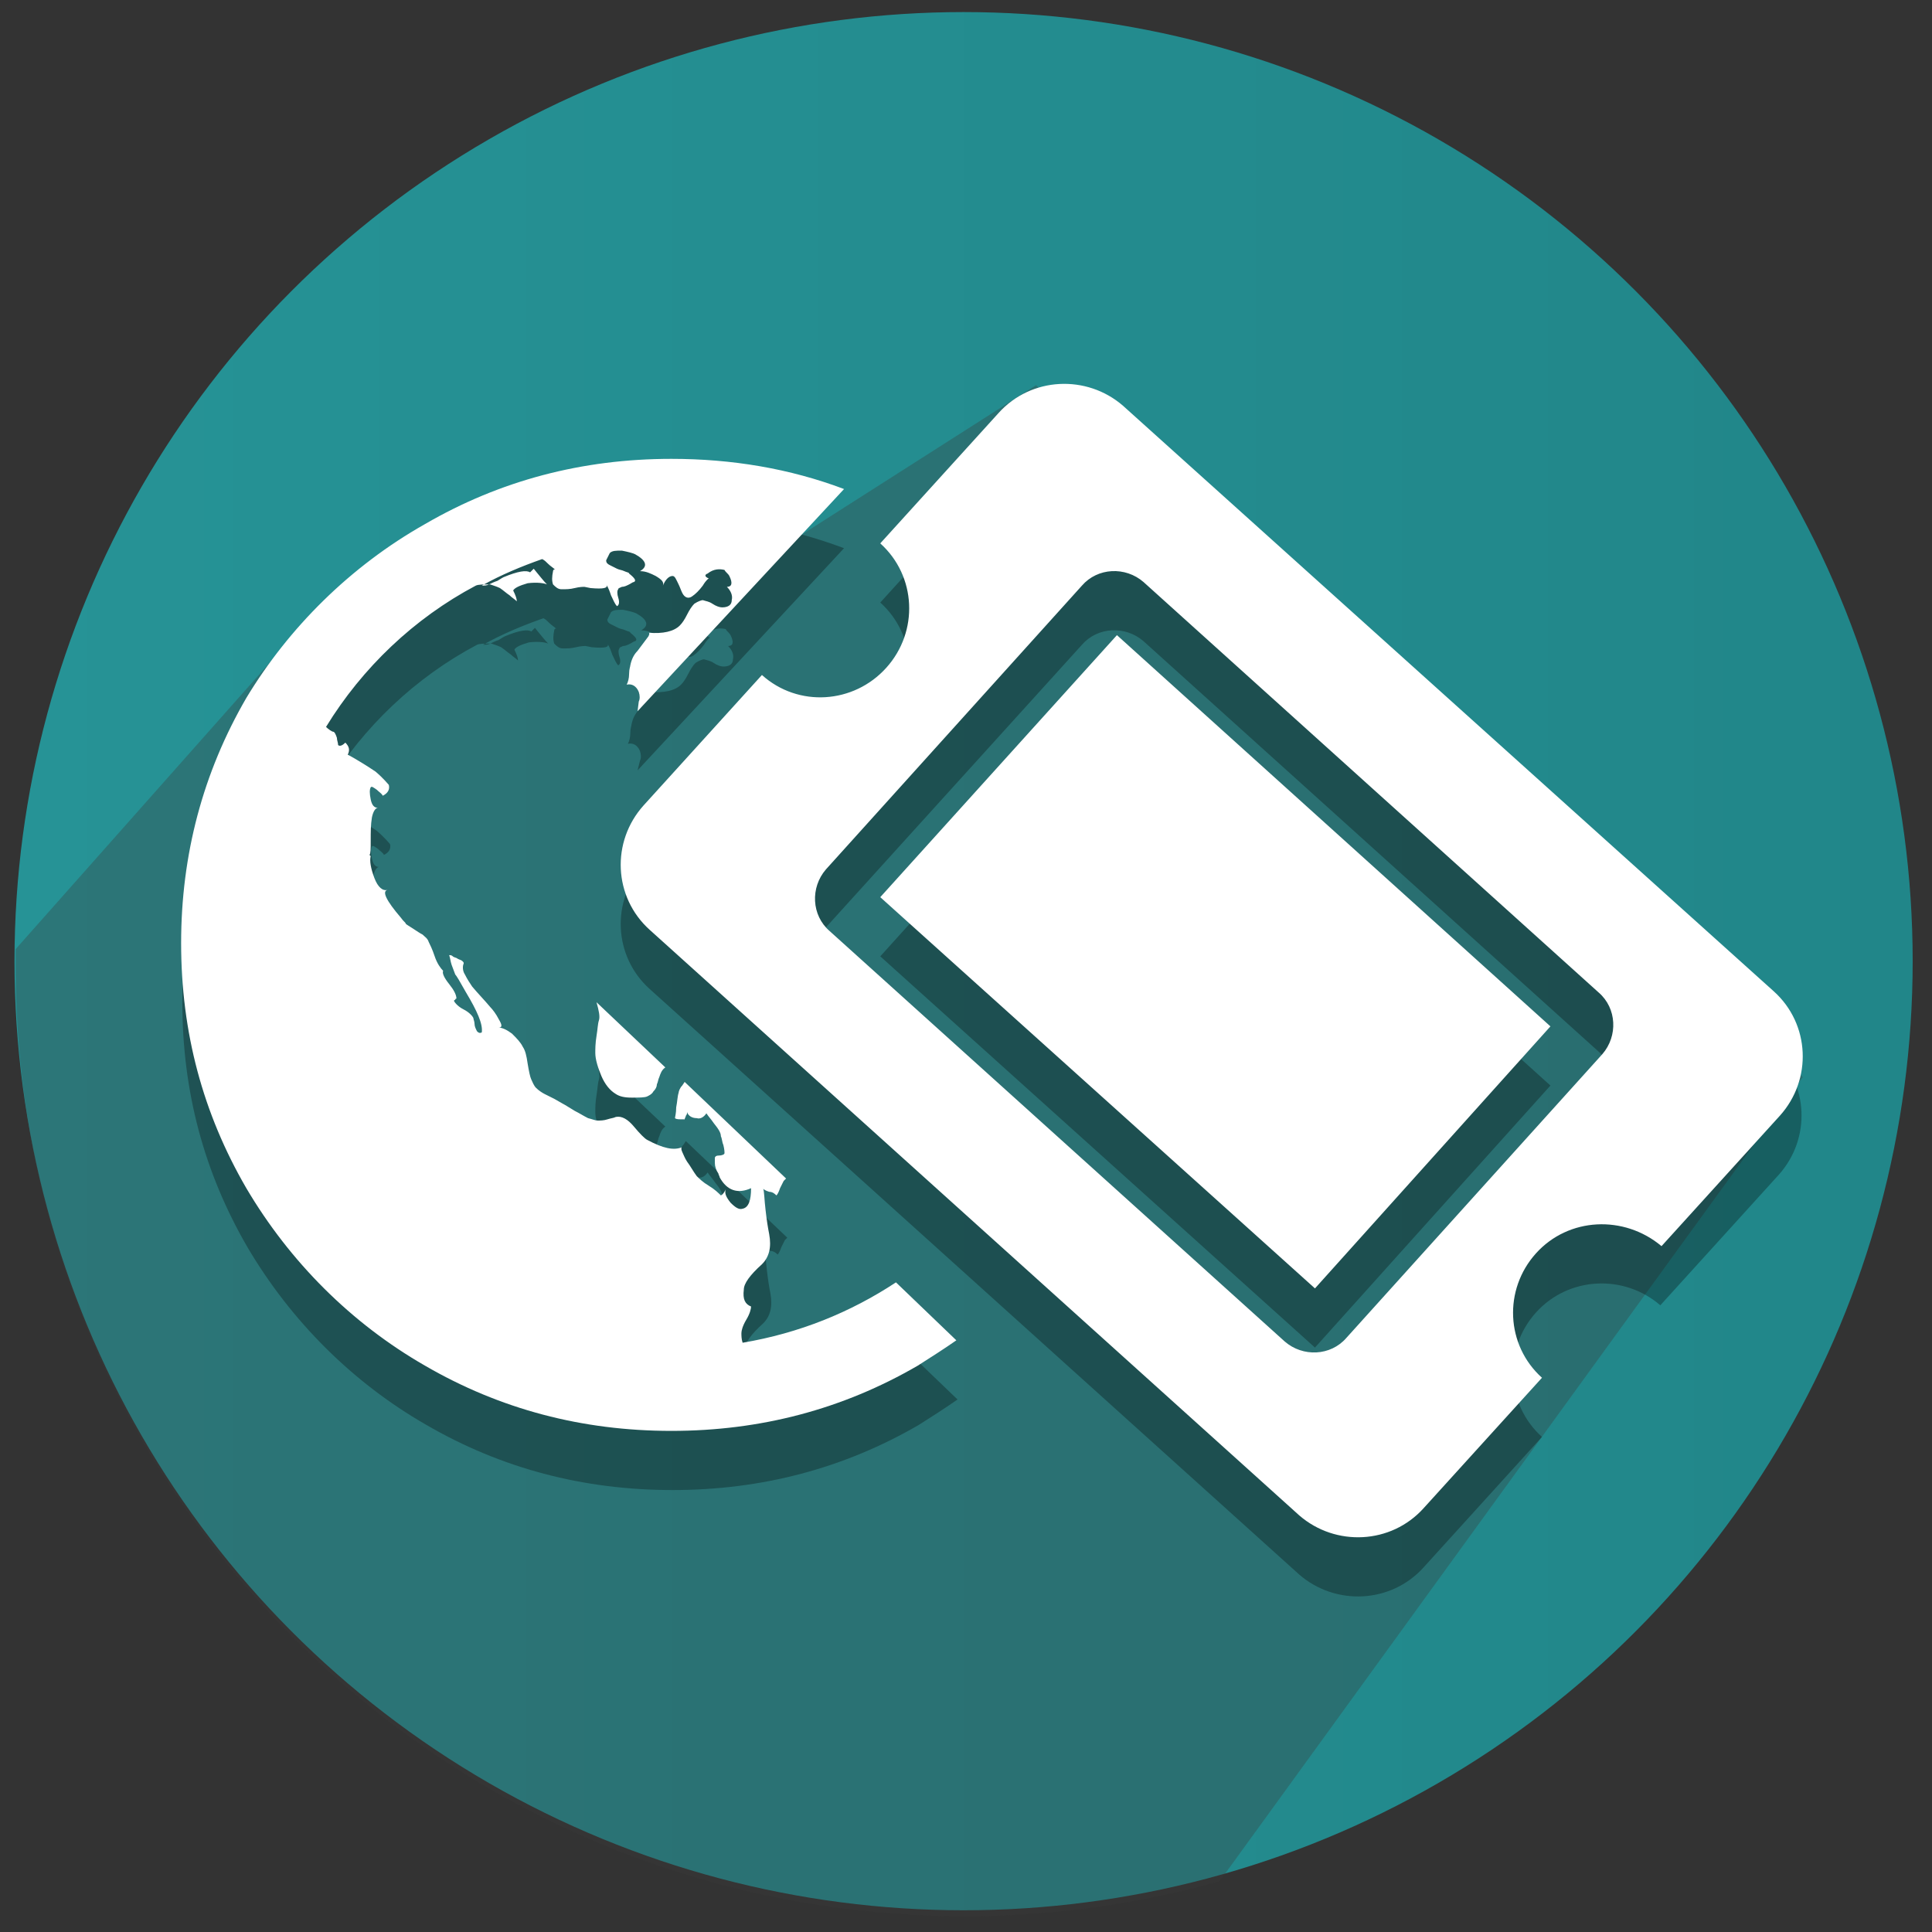 <?xml version="1.0" encoding="utf-8"?>
<!-- Generator: Adobe Illustrator 27.2.0, SVG Export Plug-In . SVG Version: 6.00 Build 0)  -->
<svg version="1.1" id="Calque_1" xmlns="http://www.w3.org/2000/svg" xmlns:xlink="http://www.w3.org/1999/xlink" x="0px" y="0px"
	 viewBox="0 0 160 160" style="enable-background:new 0 0 160 160;" xml:space="preserve">
<rect x="0" y="0" width="160" height="160" fill="#333333" stroke="none"/>
<style type="text/css">
	.st0{fill:url(#SVGID_1_);}
	.st1{opacity:0.324;fill-rule:evenodd;clip-rule:evenodd;fill:#393939;enable-background:new    ;}
	.st2{opacity:0.3;fill-rule:evenodd;clip-rule:evenodd;enable-background:new    ;}
	.st3{fill-rule:evenodd;clip-rule:evenodd;fill:#FFFFFF;}
</style>
<g>
	
		<linearGradient id="SVGID_1_" gradientUnits="userSpaceOnUse" x1="1.2" y1="82.4" x2="158.4" y2="82.4" gradientTransform="matrix(1 0 0 -1 0 162)">
		<stop  offset="0" style="stop-color:#269396"/>
		<stop  offset="1" style="stop-color:#218689"/>
	</linearGradient>
	<circle class="st0" cx="79.8" cy="79.6" r="78.6"/>
	<g>
		<g>
			<g>
				<path class="st1" d="M149.3,89.2L85.8,31.9L66.2,44.4l-19.5-5l-19.5,10L1.3,78.6c0,0.5,0,1,0,1.5c0,43.4,35.2,78.6,78.6,78.6
					c7.3,0,14.4-1,21.1-2.9L149.3,89.2z"/>
				<path class="st2" d="M69.9,45.4L52.8,63.8L53,63c0.1-0.2,0.1-0.5,0-0.8c-0.2-0.5-0.6-0.7-1-0.6c0.1-0.2,0.2-0.5,0.2-0.9
					s0.1-0.6,0.1-0.7c0.1-0.5,0.3-0.9,0.6-1.2c0.3-0.4,0.6-0.8,0.9-1.2c0.1-0.2,0.1-0.3,0-0.3c1.2,0.1,2.1-0.1,2.6-0.6
					c0.2-0.2,0.4-0.5,0.6-0.9c0.2-0.4,0.4-0.7,0.6-0.9c0.3-0.2,0.6-0.3,0.7-0.3c0.3,0.1,0.5,0.1,0.8,0.3s0.6,0.3,0.8,0.3
					c0.5,0,0.8-0.2,0.8-0.6c0.1-0.4-0.1-0.8-0.4-1.1c0.4,0,0.5-0.3,0.2-0.9c-0.1-0.2-0.3-0.3-0.4-0.5c-0.4-0.1-0.9-0.1-1.4,0.3
					c-0.3,0.1-0.2,0.3,0.1,0.4c0,0-0.2,0.1-0.5,0.6c-0.3,0.4-0.6,0.7-0.9,0.9c-0.3,0.2-0.6,0.1-0.8-0.3c-0.1-0.2-0.2-0.5-0.3-0.7
					c-0.2-0.4-0.3-0.7-0.5-0.7c-0.3,0-0.6,0.3-0.8,0.8c0.1-0.3-0.1-0.5-0.6-0.8c-0.4-0.2-0.8-0.4-1.3-0.4c0.7-0.4,0.5-0.9-0.4-1.4
					c-0.2-0.1-0.6-0.2-1.1-0.3c-0.5,0-0.8,0-1,0.2c-0.1,0.2-0.2,0.4-0.3,0.6c0,0.2,0.1,0.3,0.3,0.4c0.2,0.1,0.4,0.2,0.6,0.3
					c0.2,0.1,0.4,0.1,0.6,0.2c0.2,0.1,0.4,0.1,0.4,0.2c0.5,0.4,0.6,0.6,0.4,0.7c-0.1,0-0.2,0.1-0.4,0.2c-0.2,0.1-0.4,0.2-0.6,0.2
					c-0.2,0.1-0.3,0.1-0.3,0.2c-0.1,0.1-0.1,0.4,0,0.7s0.1,0.6-0.1,0.7c-0.2-0.2-0.3-0.5-0.5-0.9c-0.1-0.3-0.2-0.6-0.4-0.9
					c0.2,0.3-0.2,0.4-1.3,0.3l-0.5-0.1c-0.1,0-0.4,0-0.8,0.1c-0.4,0.1-0.7,0.1-1.1,0.1c-0.3,0-0.5-0.2-0.7-0.4
					c-0.1-0.3-0.1-0.6,0-1.1c0-0.1,0.1-0.2,0.2-0.1c-0.2-0.2-0.4-0.3-0.6-0.5c-0.2-0.2-0.3-0.3-0.5-0.4c-1.7,0.6-3.4,1.3-5,2.2
					c0.2,0,0.4,0,0.6-0.1c0.2-0.1,0.4-0.2,0.7-0.3c0.3-0.2,0.5-0.3,0.5-0.3c1.2-0.5,1.9-0.6,2.2-0.4l0.3-0.3c0.5,0.6,0.8,1,1.1,1.3
					c-0.2-0.1-0.8-0.2-1.6-0.1c-0.7,0.2-1.1,0.4-1.2,0.6c0.2,0.4,0.3,0.7,0.3,0.9c-0.2-0.2-0.4-0.3-0.6-0.5
					c-0.3-0.2-0.5-0.4-0.8-0.6c-0.2-0.1-0.5-0.2-0.8-0.3c-0.6,0-1,0-1.2,0.1c-5.1,2.7-9.4,6.8-12.4,11.7c0.2,0.2,0.5,0.4,0.6,0.4
					s0.2,0.2,0.3,0.5c0,0.2,0.1,0.4,0.1,0.6c0.1,0.1,0.3,0.1,0.6-0.2c0.3,0.3,0.4,0.6,0.2,1c0,0,0.8,0.4,2.3,1.4
					c0.7,0.6,1,1,1.1,1.1c0.1,0.4-0.1,0.7-0.5,0.9c-0.1-0.2-0.3-0.3-0.5-0.5c-0.3-0.2-0.4-0.3-0.5-0.2c-0.1,0.2-0.1,0.5,0,1
					s0.3,0.7,0.6,0.7c-0.2,0-0.4,0.3-0.5,0.8c-0.1,0.6-0.1,1.2-0.1,1.9c0,0.7,0,1.1-0.1,1.2l0.1,0.1c-0.1,0.4,0,1,0.3,1.8
					s0.7,1.1,1.1,1c-0.5,0.1-0.1,0.9,1.1,2.3c0.2,0.3,0.4,0.4,0.4,0.5c0.1,0.1,0.3,0.2,0.6,0.4c0.3,0.2,0.6,0.4,0.8,0.5
					c0.2,0.2,0.4,0.3,0.5,0.6c0.1,0.2,0.3,0.6,0.5,1.2s0.5,1,0.7,1.2c-0.1,0.2,0.1,0.6,0.5,1.1s0.6,0.9,0.6,1.2c0,0-0.1,0-0.1,0.1
					c0,0-0.1,0-0.1,0.1c0.1,0.2,0.4,0.5,0.8,0.7c0.4,0.2,0.7,0.5,0.8,0.7c0,0.1,0.1,0.3,0.1,0.5s0.1,0.4,0.2,0.6
					c0.1,0.1,0.2,0.2,0.4,0.1c0.1-0.7-0.4-1.8-1.3-3.3c-0.5-0.9-0.8-1.4-0.9-1.5c-0.1-0.3-0.2-0.5-0.3-0.8s-0.1-0.5-0.2-0.8
					c0.1,0,0.2,0,0.3,0.1s0.3,0.1,0.4,0.2c0.2,0.1,0.3,0.1,0.4,0.2c0.1,0.1,0.1,0.1,0.1,0.2c-0.1,0.2-0.1,0.6,0.1,0.9
					c0.2,0.4,0.4,0.7,0.6,1c0.5,0.6,1,1.1,1.5,1.7c0.2,0.2,0.5,0.6,0.7,1c0.3,0.5,0.3,0.7,0,0.7c0.3,0,0.7,0.2,1.1,0.5
					c0.4,0.4,0.7,0.7,0.9,1.1c0.2,0.3,0.3,0.7,0.4,1.4c0.1,0.6,0.2,1.1,0.3,1.3c0.1,0.2,0.2,0.5,0.4,0.7s0.5,0.4,0.7,0.5l0.8,0.4
					l0.7,0.4c0.2,0.1,0.5,0.3,1,0.6c0.4,0.2,0.7,0.4,1.1,0.6c0.4,0.1,0.6,0.2,0.8,0.2s0.5,0,0.8-0.1s0.5-0.1,0.7-0.2
					c0.5-0.1,1,0.2,1.5,0.8c0.5,0.6,0.9,1,1.1,1.1c1.3,0.7,2.2,0.9,2.9,0.6c-0.1,0-0.1,0.2,0,0.4c0.1,0.2,0.2,0.5,0.4,0.8
					c0.3,0.4,0.5,0.8,0.8,1.2c0.2,0.2,0.5,0.5,1,0.8s0.8,0.6,1,0.8c0.2-0.1,0.3-0.3,0.4-0.5c-0.1,0.3,0,0.6,0.4,1.1
					c0.4,0.4,0.7,0.6,1,0.5c0.5-0.1,0.7-0.7,0.7-1.7c-1.1,0.5-2,0.2-2.6-0.9c0-0.1-0.1-0.2-0.1-0.3c-0.2-0.3-0.3-0.6-0.3-0.9
					c0-0.1,0-0.3,0-0.4s0.1-0.2,0.3-0.2c0.3,0,0.5-0.1,0.5-0.2s0-0.3-0.1-0.7c-0.1-0.2-0.1-0.5-0.2-0.7c0-0.3-0.2-0.6-0.6-1.1
					c-0.2-0.3-0.4-0.5-0.6-0.8c-0.2,0.3-0.5,0.5-0.8,0.4c-0.4,0-0.7-0.2-0.8-0.5c0,0.1,0,0.2-0.1,0.3c0,0.1-0.1,0.2-0.1,0.3
					c-0.5,0-0.7,0-0.8-0.1c0-0.1,0.1-0.4,0.1-0.9c0.1-0.5,0.1-0.9,0.2-1.2c0-0.1,0.1-0.4,0.3-0.6l0.2-0.3l8.4,8
					c-0.1,0.1-0.1,0.1-0.2,0.2c-0.1,0.2-0.2,0.4-0.3,0.6c-0.1,0.3-0.2,0.5-0.3,0.6c-0.1-0.1-0.3-0.3-0.6-0.3
					c-0.3-0.1-0.5-0.2-0.5-0.3c0.1,0.3,0.1,1,0.2,1.8c0.1,0.9,0.2,1.5,0.3,2c0.2,1.1,0,1.9-0.6,2.5c-1,0.9-1.5,1.6-1.5,2.1
					c-0.1,0.8,0.1,1.2,0.6,1.4c0,0.2-0.1,0.6-0.4,1.1c-0.3,0.5-0.4,0.9-0.4,1.1s0,0.5,0.1,0.8c4.7-0.8,8.9-2.5,12.7-5l5,4.8
					c-1,0.7-2.1,1.4-3.2,2.1c-6.2,3.6-13,5.4-20.4,5.4s-14.2-1.8-20.4-5.4c-6.1-3.5-11.2-8.6-14.8-14.7c-3.6-6.2-5.4-12.9-5.4-20.3
					c0-7.3,1.8-14.1,5.4-20.3c3.6-6.1,8.7-11.2,14.8-14.7c6.2-3.6,13-5.4,20.4-5.4C60.6,42.9,65.4,43.7,69.9,45.4L69.9,45.4z
					 M49.4,87.9l5.7,5.4c-0.3,0.2-0.4,0.5-0.5,0.8c-0.1,0.2-0.1,0.4-0.2,0.6c0,0.2-0.1,0.4-0.3,0.6c-0.1,0.2-0.3,0.3-0.5,0.4
					s-0.7,0.1-1.3,0.1s-1-0.1-1.3-0.3c-0.5-0.3-0.9-0.8-1.2-1.5s-0.5-1.4-0.5-1.9c0-0.3,0-0.8,0.1-1.4s0.1-1,0.2-1.3
					C49.7,89.1,49.6,88.6,49.4,87.9L49.4,87.9z M92.5,57.5l35.9,32.4l-19.5,21.7l-36-32.4L92.5,57.5L92.5,57.5z M127.2,108.7
					c-2.7,3-2.5,7.6,0.5,10.3l-9.8,10.8c-2.7,3-7.3,3.2-10.3,0.6L53.8,81.9c-3-2.7-3.2-7.3-0.5-10.3l9.8-10.8
					c3,2.7,7.6,2.4,10.3-0.6c2.7-3,2.5-7.6-0.5-10.3l9.8-10.8c2.7-3,7.3-3.2,10.3-0.6L146.8,87c3,2.7,3.2,7.3,0.5,10.3l-9.8,10.8
					C134.5,105.5,129.9,105.7,127.2,108.7C127.3,108.7,127.2,108.7,127.2,108.7z M132.7,92.2c1.3-1.5,1.2-3.8-0.3-5.1l-37.7-34
					c-1.5-1.3-3.8-1.2-5.1,0.3L68.4,76.8c-1.3,1.5-1.2,3.8,0.3,5.1l37.7,34c1.5,1.3,3.8,1.2,5.1-0.3L132.7,92.2L132.7,92.2z"/>
				<path class="st3" d="M69.9,40.5L52.8,58.9l0.1-0.8c0.1-0.2,0.1-0.5,0-0.8c-0.2-0.5-0.6-0.7-1-0.6c0.1-0.2,0.2-0.5,0.2-0.9
					s0.1-0.6,0.1-0.7c0.1-0.5,0.3-0.9,0.6-1.2c0.3-0.4,0.6-0.8,0.9-1.2c0.1-0.2,0.1-0.3,0-0.3c1.2,0.1,2.1-0.1,2.6-0.6
					c0.2-0.2,0.4-0.5,0.6-0.9c0.2-0.4,0.4-0.7,0.6-0.9c0.3-0.2,0.6-0.3,0.7-0.3c0.3,0.1,0.5,0.1,0.8,0.3s0.6,0.3,0.8,0.3
					c0.5,0,0.8-0.2,0.8-0.6c0.1-0.4-0.1-0.8-0.4-1.1c0.4,0,0.5-0.3,0.2-0.9c-0.1-0.2-0.3-0.3-0.4-0.5c-0.4-0.1-0.9-0.1-1.4,0.3
					c-0.3,0.1-0.2,0.3,0.1,0.4c0,0-0.2,0.1-0.5,0.6c-0.3,0.4-0.6,0.7-0.9,0.9c-0.3,0.2-0.6,0.1-0.8-0.3c-0.1-0.2-0.2-0.5-0.3-0.7
					c-0.2-0.4-0.3-0.7-0.5-0.7c-0.3,0-0.6,0.3-0.8,0.8c0.1-0.3-0.1-0.5-0.6-0.8c-0.4-0.2-0.8-0.4-1.3-0.4c0.7-0.4,0.5-0.9-0.4-1.4
					c-0.2-0.1-0.6-0.2-1.1-0.3c-0.5,0-0.8,0-1,0.2c-0.1,0.2-0.2,0.4-0.3,0.6c0,0.2,0.1,0.3,0.3,0.4c0.2,0.1,0.4,0.2,0.6,0.3
					c0.2,0.1,0.4,0.1,0.6,0.2c0.2,0.1,0.4,0.1,0.4,0.2c0.5,0.4,0.6,0.6,0.4,0.7c-0.1,0-0.2,0.1-0.4,0.2c-0.2,0.1-0.4,0.2-0.6,0.2
					c-0.2,0.1-0.3,0.1-0.3,0.2c-0.1,0.1-0.1,0.4,0,0.7s0.1,0.6-0.1,0.7c-0.2-0.2-0.3-0.5-0.5-0.9c-0.1-0.3-0.2-0.6-0.4-0.9
					c0.2,0.3-0.2,0.4-1.3,0.3l-0.5-0.1c-0.1,0-0.4,0-0.8,0.1c-0.4,0.1-0.7,0.1-1.1,0.1c-0.3,0-0.5-0.2-0.7-0.4
					c-0.1-0.3-0.1-0.6,0-1.1c0-0.1,0.1-0.2,0.2-0.1c-0.2-0.2-0.4-0.3-0.6-0.5c-0.2-0.2-0.3-0.3-0.5-0.4c-1.7,0.6-3.4,1.3-5,2.2
					c0.2,0,0.4,0,0.6-0.1c0.2-0.1,0.4-0.2,0.7-0.3c0.3-0.2,0.5-0.3,0.5-0.3c1.2-0.5,1.9-0.6,2.2-0.4l0.3-0.3c0.5,0.6,0.8,1,1.1,1.3
					c-0.2-0.1-0.8-0.2-1.6-0.1c-0.7,0.2-1.1,0.4-1.2,0.6c0.2,0.4,0.3,0.7,0.3,0.9c-0.2-0.2-0.4-0.3-0.6-0.5
					c-0.3-0.2-0.5-0.4-0.8-0.6c-0.2-0.1-0.5-0.2-0.8-0.3c-0.6,0-1,0-1.2,0.1C34.3,51.2,30,55.3,27,60.2c0.2,0.2,0.5,0.4,0.6,0.4
					s0.2,0.2,0.3,0.5c0,0.2,0.1,0.4,0.1,0.6c0.1,0.1,0.3,0.1,0.6-0.2c0.3,0.3,0.4,0.6,0.2,1c0,0,0.8,0.4,2.3,1.4
					c0.7,0.6,1,1,1.1,1.1c0.1,0.4-0.1,0.7-0.5,0.9c-0.1-0.2-0.3-0.3-0.5-0.5c-0.3-0.2-0.4-0.3-0.5-0.2c-0.1,0.2-0.1,0.5,0,1
					s0.3,0.7,0.6,0.7c-0.2,0-0.4,0.3-0.5,0.8c-0.1,0.6-0.1,1.2-0.1,1.9c0,0.7,0,1.1-0.1,1.2l0.1,0.1c-0.1,0.4,0,1,0.3,1.8
					s0.7,1.1,1.1,1c-0.5,0.1-0.1,0.9,1.1,2.3c0.2,0.3,0.4,0.4,0.4,0.5c0.1,0.1,0.3,0.2,0.6,0.4c0.3,0.2,0.6,0.4,0.8,0.5
					c0.2,0.2,0.4,0.3,0.5,0.6c0.1,0.2,0.3,0.6,0.5,1.2s0.5,1,0.7,1.2c-0.1,0.2,0.1,0.6,0.5,1.1s0.6,0.9,0.6,1.2c0,0-0.1,0-0.1,0.1
					c0,0-0.1,0-0.1,0.1c0.1,0.2,0.4,0.5,0.8,0.7c0.4,0.2,0.7,0.5,0.8,0.7c0,0.1,0.1,0.3,0.1,0.5s0.1,0.4,0.2,0.6
					c0.1,0.1,0.2,0.2,0.4,0.1c0.1-0.7-0.4-1.8-1.3-3.3c-0.5-0.9-0.8-1.4-0.9-1.5c-0.1-0.3-0.2-0.5-0.3-0.8s-0.1-0.5-0.2-0.8
					c0.1,0,0.2,0,0.3,0.1s0.3,0.1,0.4,0.2c0.2,0.1,0.3,0.1,0.4,0.2c0.1,0.1,0.1,0.1,0.1,0.2c-0.1,0.2-0.1,0.6,0.1,0.9
					c0.2,0.4,0.4,0.7,0.6,1c0.5,0.6,1,1.1,1.5,1.7c0.2,0.2,0.5,0.6,0.7,1c0.3,0.5,0.3,0.7,0,0.7c0.3,0,0.7,0.2,1.1,0.5
					c0.4,0.4,0.7,0.7,0.9,1.1c0.2,0.3,0.3,0.7,0.4,1.4c0.1,0.6,0.2,1.1,0.3,1.3c0.1,0.2,0.2,0.5,0.4,0.7s0.5,0.4,0.7,0.5l0.8,0.4
					l0.7,0.4c0.2,0.1,0.5,0.3,1,0.6c0.4,0.2,0.7,0.4,1.1,0.6c0.4,0.1,0.6,0.2,0.8,0.2s0.5,0,0.8-0.1s0.5-0.1,0.7-0.2
					c0.5-0.1,1,0.2,1.5,0.8c0.5,0.6,0.9,1,1.1,1.1c1.3,0.7,2.2,0.9,2.9,0.6c-0.1,0-0.1,0.2,0,0.4c0.1,0.2,0.2,0.5,0.4,0.8
					c0.3,0.4,0.5,0.8,0.8,1.2c0.2,0.2,0.5,0.5,1,0.8s0.8,0.6,1,0.8c0.2-0.1,0.3-0.3,0.4-0.5c-0.1,0.3,0,0.6,0.4,1.1
					c0.4,0.4,0.7,0.6,1,0.5c0.5-0.1,0.7-0.7,0.7-1.7c-1.1,0.5-2,0.2-2.6-0.9c0-0.1-0.1-0.2-0.1-0.3c-0.2-0.3-0.3-0.6-0.3-0.9
					c0-0.1,0-0.3,0-0.4s0.1-0.2,0.3-0.2c0.3,0,0.5-0.1,0.5-0.2s0-0.3-0.1-0.7c-0.1-0.2-0.1-0.5-0.2-0.7c0-0.3-0.2-0.6-0.6-1.1
					c-0.2-0.3-0.4-0.5-0.6-0.8c-0.2,0.3-0.5,0.5-0.8,0.4c-0.4,0-0.7-0.2-0.8-0.5c0,0.1,0,0.2-0.1,0.3c0,0.1-0.1,0.2-0.1,0.3
					c-0.5,0-0.7,0-0.8-0.1c0-0.1,0.1-0.4,0.1-0.9c0.1-0.5,0.1-0.9,0.2-1.2c0-0.1,0.1-0.4,0.3-0.6l0.2-0.3l8.4,8
					c-0.1,0.1-0.1,0.1-0.2,0.2c-0.1,0.2-0.2,0.4-0.3,0.6c-0.1,0.3-0.2,0.5-0.3,0.6c-0.1-0.1-0.3-0.3-0.6-0.3
					c-0.3-0.1-0.5-0.2-0.5-0.3c0.1,0.3,0.1,1,0.2,1.8c0.1,0.9,0.2,1.5,0.3,2c0.2,1.1,0,1.9-0.6,2.5c-1,0.9-1.5,1.6-1.5,2.1
					c-0.1,0.8,0.1,1.2,0.6,1.4c0,0.2-0.1,0.6-0.4,1.1c-0.3,0.5-0.4,0.9-0.4,1.1s0,0.5,0.1,0.8c4.7-0.8,8.9-2.5,12.7-5l5,4.8
					c-1,0.7-2.1,1.4-3.2,2.1c-6.2,3.6-13,5.4-20.4,5.4s-14.2-1.8-20.4-5.4c-6.1-3.5-11.2-8.6-14.8-14.7C16.8,92.2,15,85.5,15,78.1
					c0-7.3,1.8-14.1,5.4-20.3C23.9,52,29,46.9,35.2,43.4c6.2-3.6,13-5.4,20.4-5.4C60.6,38,65.4,38.8,69.9,40.5L69.9,40.5z M49.4,83
					l5.7,5.4c-0.3,0.2-0.4,0.5-0.5,0.8c-0.1,0.2-0.1,0.4-0.2,0.6c0,0.2-0.1,0.4-0.3,0.6c-0.1,0.2-0.3,0.3-0.5,0.4s-0.7,0.1-1.3,0.1
					s-1-0.1-1.3-0.3c-0.5-0.3-0.9-0.8-1.2-1.5s-0.5-1.4-0.5-1.9c0-0.3,0-0.8,0.1-1.4s0.1-1,0.2-1.3C49.7,84.2,49.6,83.7,49.4,83
					L49.4,83z M92.5,52.6L128.4,85l-19.5,21.7l-36-32.4L92.5,52.6L92.5,52.6z M127.2,103.8c-2.7,3-2.5,7.6,0.5,10.3l-9.8,10.8
					c-2.7,3-7.3,3.2-10.3,0.6L53.8,77c-3-2.7-3.2-7.3-0.5-10.3l9.8-10.8c3,2.7,7.6,2.4,10.3-0.6c2.7-3,2.5-7.6-0.5-10.3l9.8-10.8
					c2.7-3,7.3-3.2,10.3-0.6l53.9,48.5c3,2.7,3.2,7.3,0.5,10.3l-9.8,10.8C134.5,100.6,129.9,100.8,127.2,103.8
					C127.3,103.8,127.2,103.8,127.2,103.8z M132.7,87.3c1.3-1.5,1.2-3.8-0.3-5.1l-37.7-34c-1.5-1.3-3.8-1.2-5.1,0.3L68.4,72
					c-1.3,1.5-1.2,3.8,0.3,5.1l37.7,34c1.5,1.3,3.8,1.2,5.1-0.3L132.7,87.3L132.7,87.3z"/>
			</g>
		</g>
	</g>
</g>
</svg>

